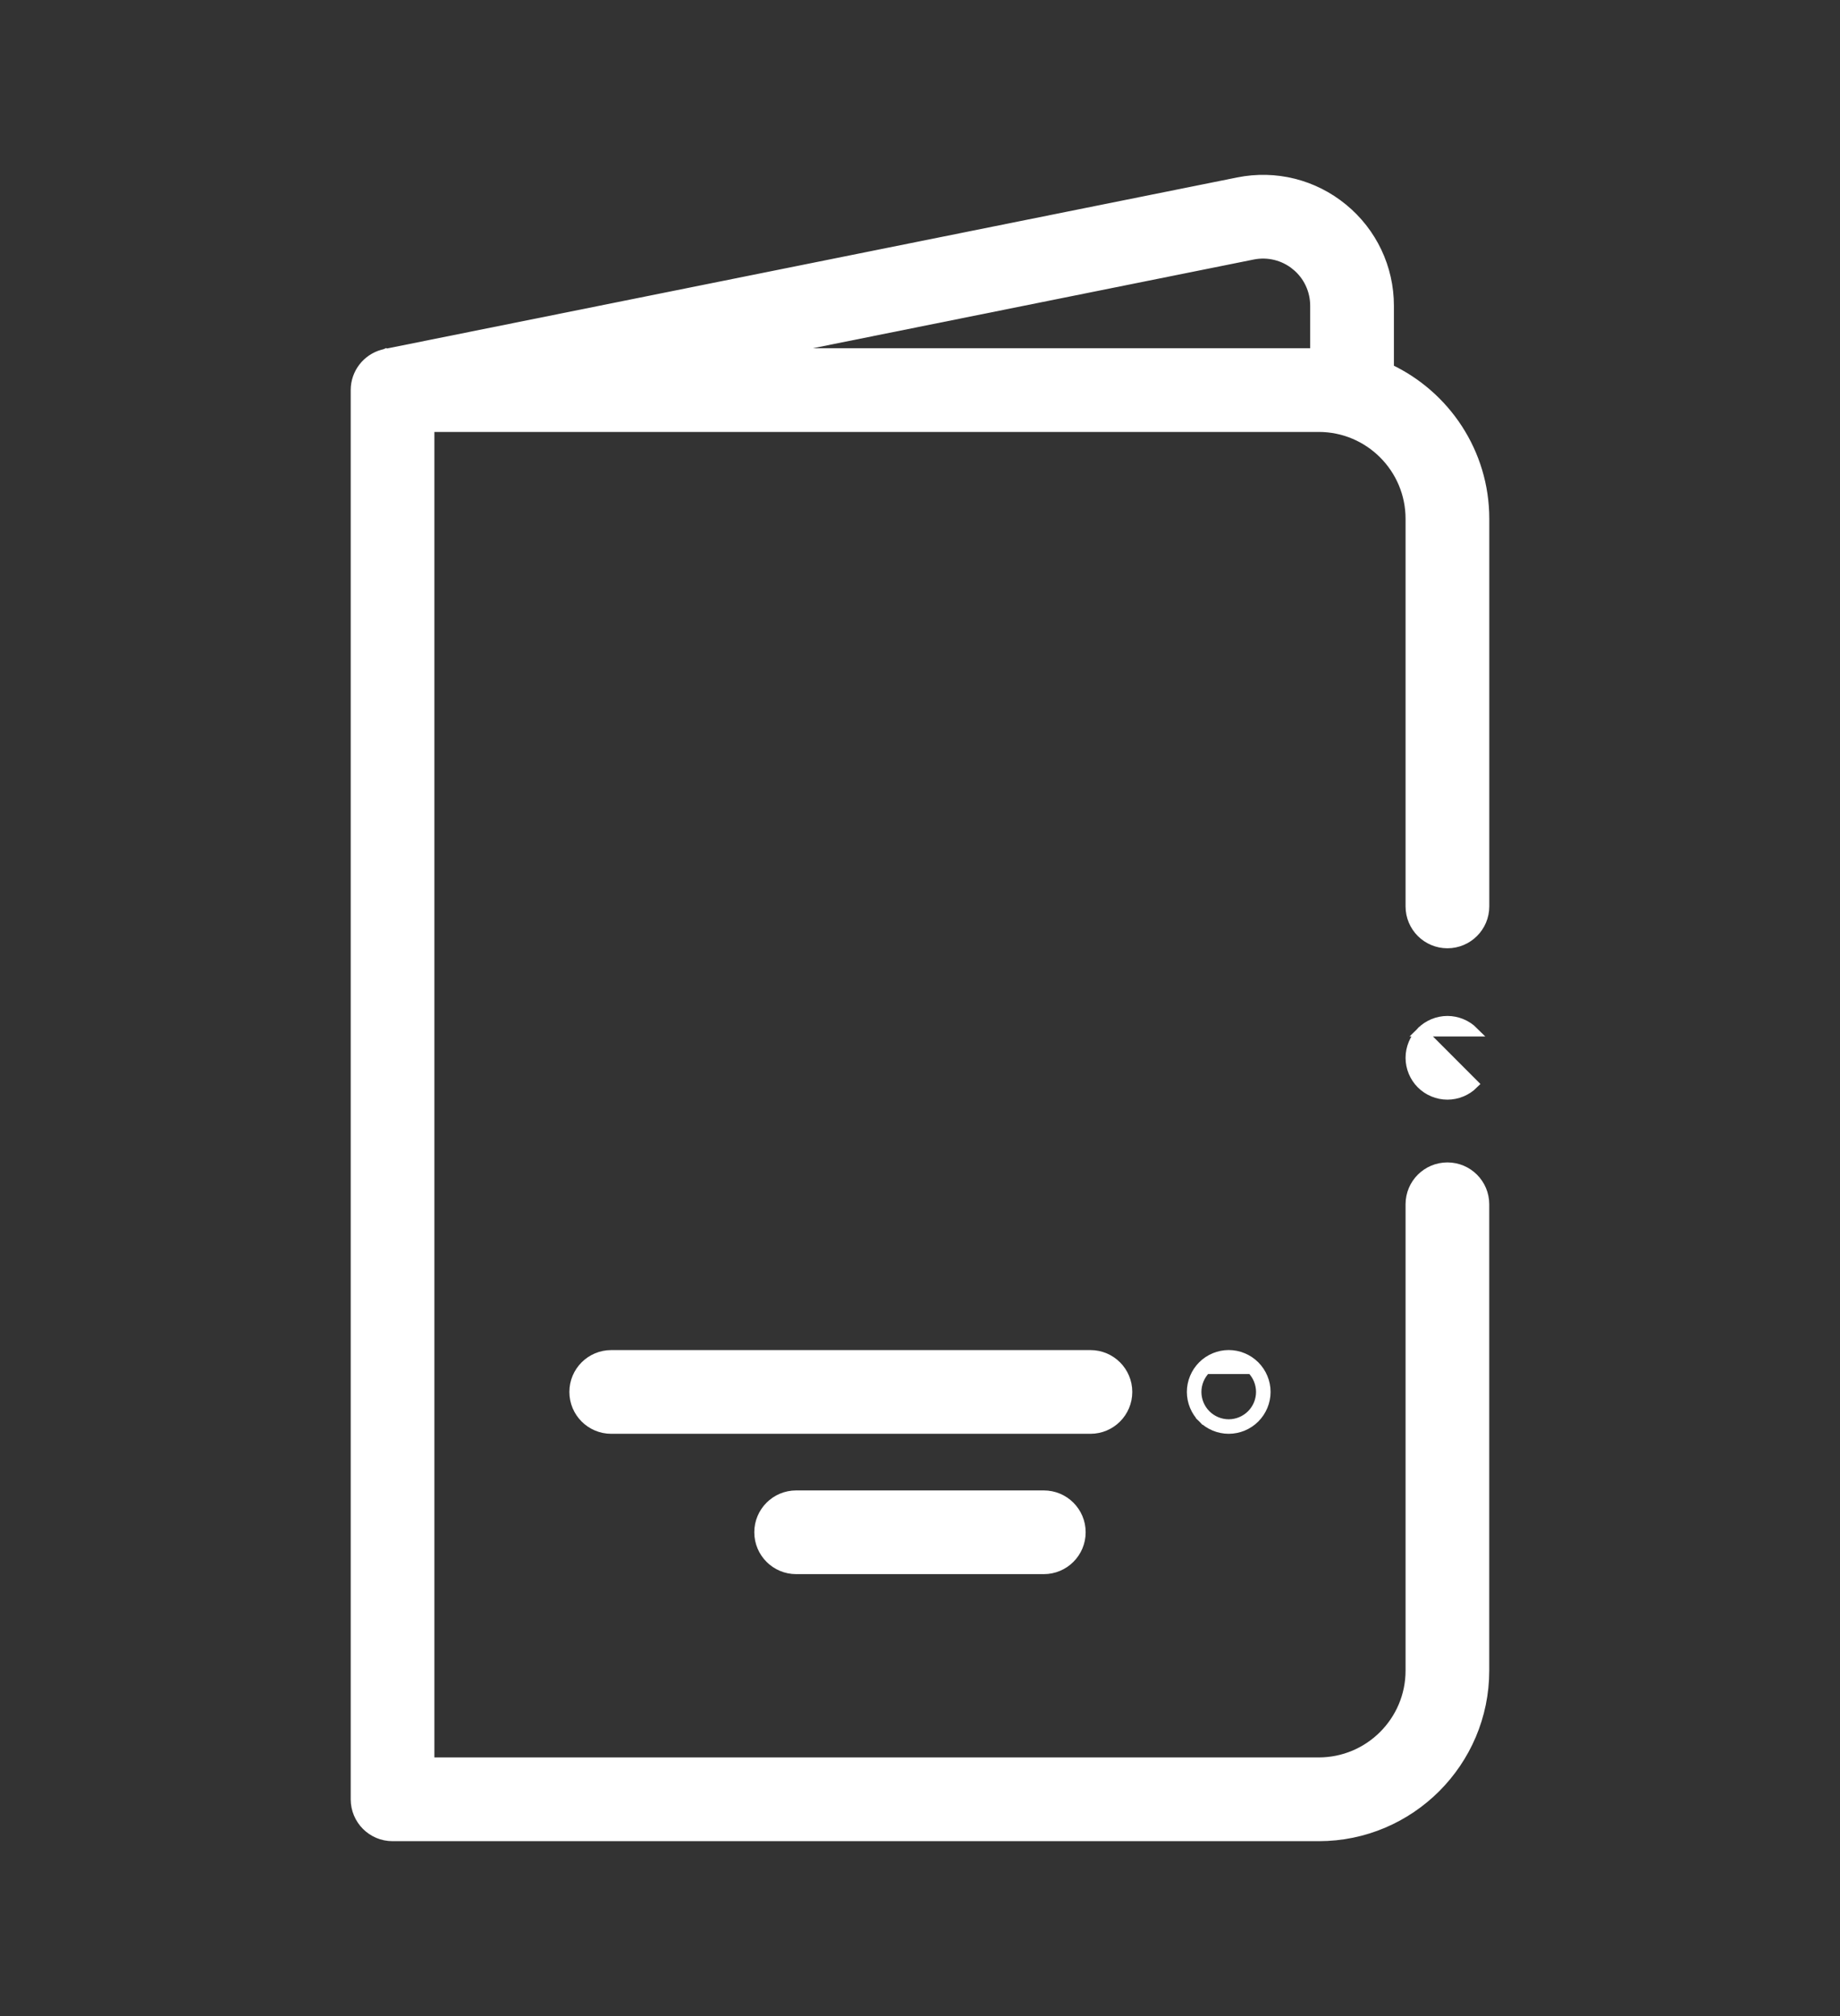 <?xml version="1.0" encoding="UTF-8"?> <svg xmlns="http://www.w3.org/2000/svg" width="42" height="46" viewBox="0 0 42 46" fill="none"><rect x="0" y="0" width="42" height="46" fill="#333333" stroke="none"/><path d="M27.528 32.278L27.45 32.356C27.607 32.514 27.824 32.604 28.047 32.604C28.269 32.604 28.487 32.514 28.644 32.356C28.801 32.199 28.892 31.982 28.892 31.759C28.892 31.536 28.801 31.319 28.644 31.162L28.644 31.162C28.487 31.004 28.269 30.914 28.047 30.914C27.825 30.914 27.607 31.004 27.45 31.162L27.45 31.162C27.293 31.319 27.202 31.536 27.202 31.759C27.202 31.982 27.292 32.199 27.45 32.356L27.528 32.278ZM27.528 32.278C27.391 32.142 27.313 31.953 27.313 31.759C27.313 31.566 27.391 31.377 27.528 31.24H28.566C28.703 31.377 28.781 31.566 28.781 31.759C28.781 31.953 28.703 32.141 28.566 32.278C28.429 32.415 28.24 32.494 28.047 32.494C27.854 32.494 27.664 32.415 27.528 32.278Z" fill="white" stroke="white" stroke-width="0.221"></path><path d="M24.891 30.915H13.952C13.486 30.915 13.107 31.293 13.107 31.759C13.107 32.226 13.486 32.604 13.952 32.604H24.891C25.357 32.604 25.735 32.226 25.735 31.759C25.735 31.293 25.357 30.915 24.891 30.915Z" fill="white" stroke="white" stroke-width="0.221"></path><path d="M23.826 34.117H18.173C17.707 34.117 17.328 34.495 17.328 34.961C17.328 35.428 17.707 35.806 18.173 35.806H23.826C24.292 35.806 24.671 35.428 24.671 34.961C24.671 34.495 24.293 34.117 23.826 34.117Z" fill="white" stroke="white" stroke-width="0.221"></path><path d="M28.262 4.157L28.262 4.157L8.794 8.072L8.793 8.071L8.786 8.074C8.785 8.074 8.784 8.074 8.783 8.075L8.783 8.075C8.781 8.075 8.781 8.075 8.781 8.075C8.781 8.075 8.781 8.075 8.781 8.075L8.781 8.075C8.764 8.079 8.749 8.083 8.734 8.087C8.378 8.186 8.116 8.512 8.116 8.9V41.054C8.116 41.521 8.494 41.899 8.96 41.899H30.102C32.187 41.899 33.883 40.203 33.883 38.118V27.477C33.883 27.011 33.505 26.633 33.039 26.633C32.572 26.633 32.194 27.011 32.194 27.477V38.118C32.194 39.271 31.256 40.209 30.102 40.209H9.805V9.745H30.102C31.256 9.745 32.194 10.683 32.194 11.837V20.681C32.194 21.148 32.572 21.526 33.039 21.526C33.505 21.526 33.884 21.148 33.884 20.681V11.837C33.884 10.325 32.991 9.019 31.707 8.414V6.977C31.707 6.112 31.322 5.3 30.652 4.752C29.983 4.203 29.111 3.986 28.262 4.157ZM30.017 8.056H17.444L28.596 5.813C28.596 5.813 28.596 5.813 28.596 5.813C28.946 5.743 29.306 5.832 29.582 6.058L29.652 5.973L29.582 6.058C29.859 6.285 30.017 6.62 30.017 6.977V8.056Z" fill="white" stroke="white" stroke-width="0.221"></path><path d="M32.442 23.538L32.442 23.538C32.599 23.381 32.817 23.291 33.039 23.291C33.261 23.291 33.479 23.381 33.636 23.538C33.636 23.538 33.636 23.538 33.636 23.538L32.442 23.538ZM32.442 23.538L32.441 23.538C32.285 23.696 32.194 23.913 32.194 24.136C32.194 24.358 32.284 24.576 32.442 24.733C32.599 24.89 32.816 24.98 33.039 24.98C33.261 24.98 33.479 24.89 33.636 24.733L32.442 23.538Z" fill="white" stroke="white" stroke-width="0.221"></path></svg> 